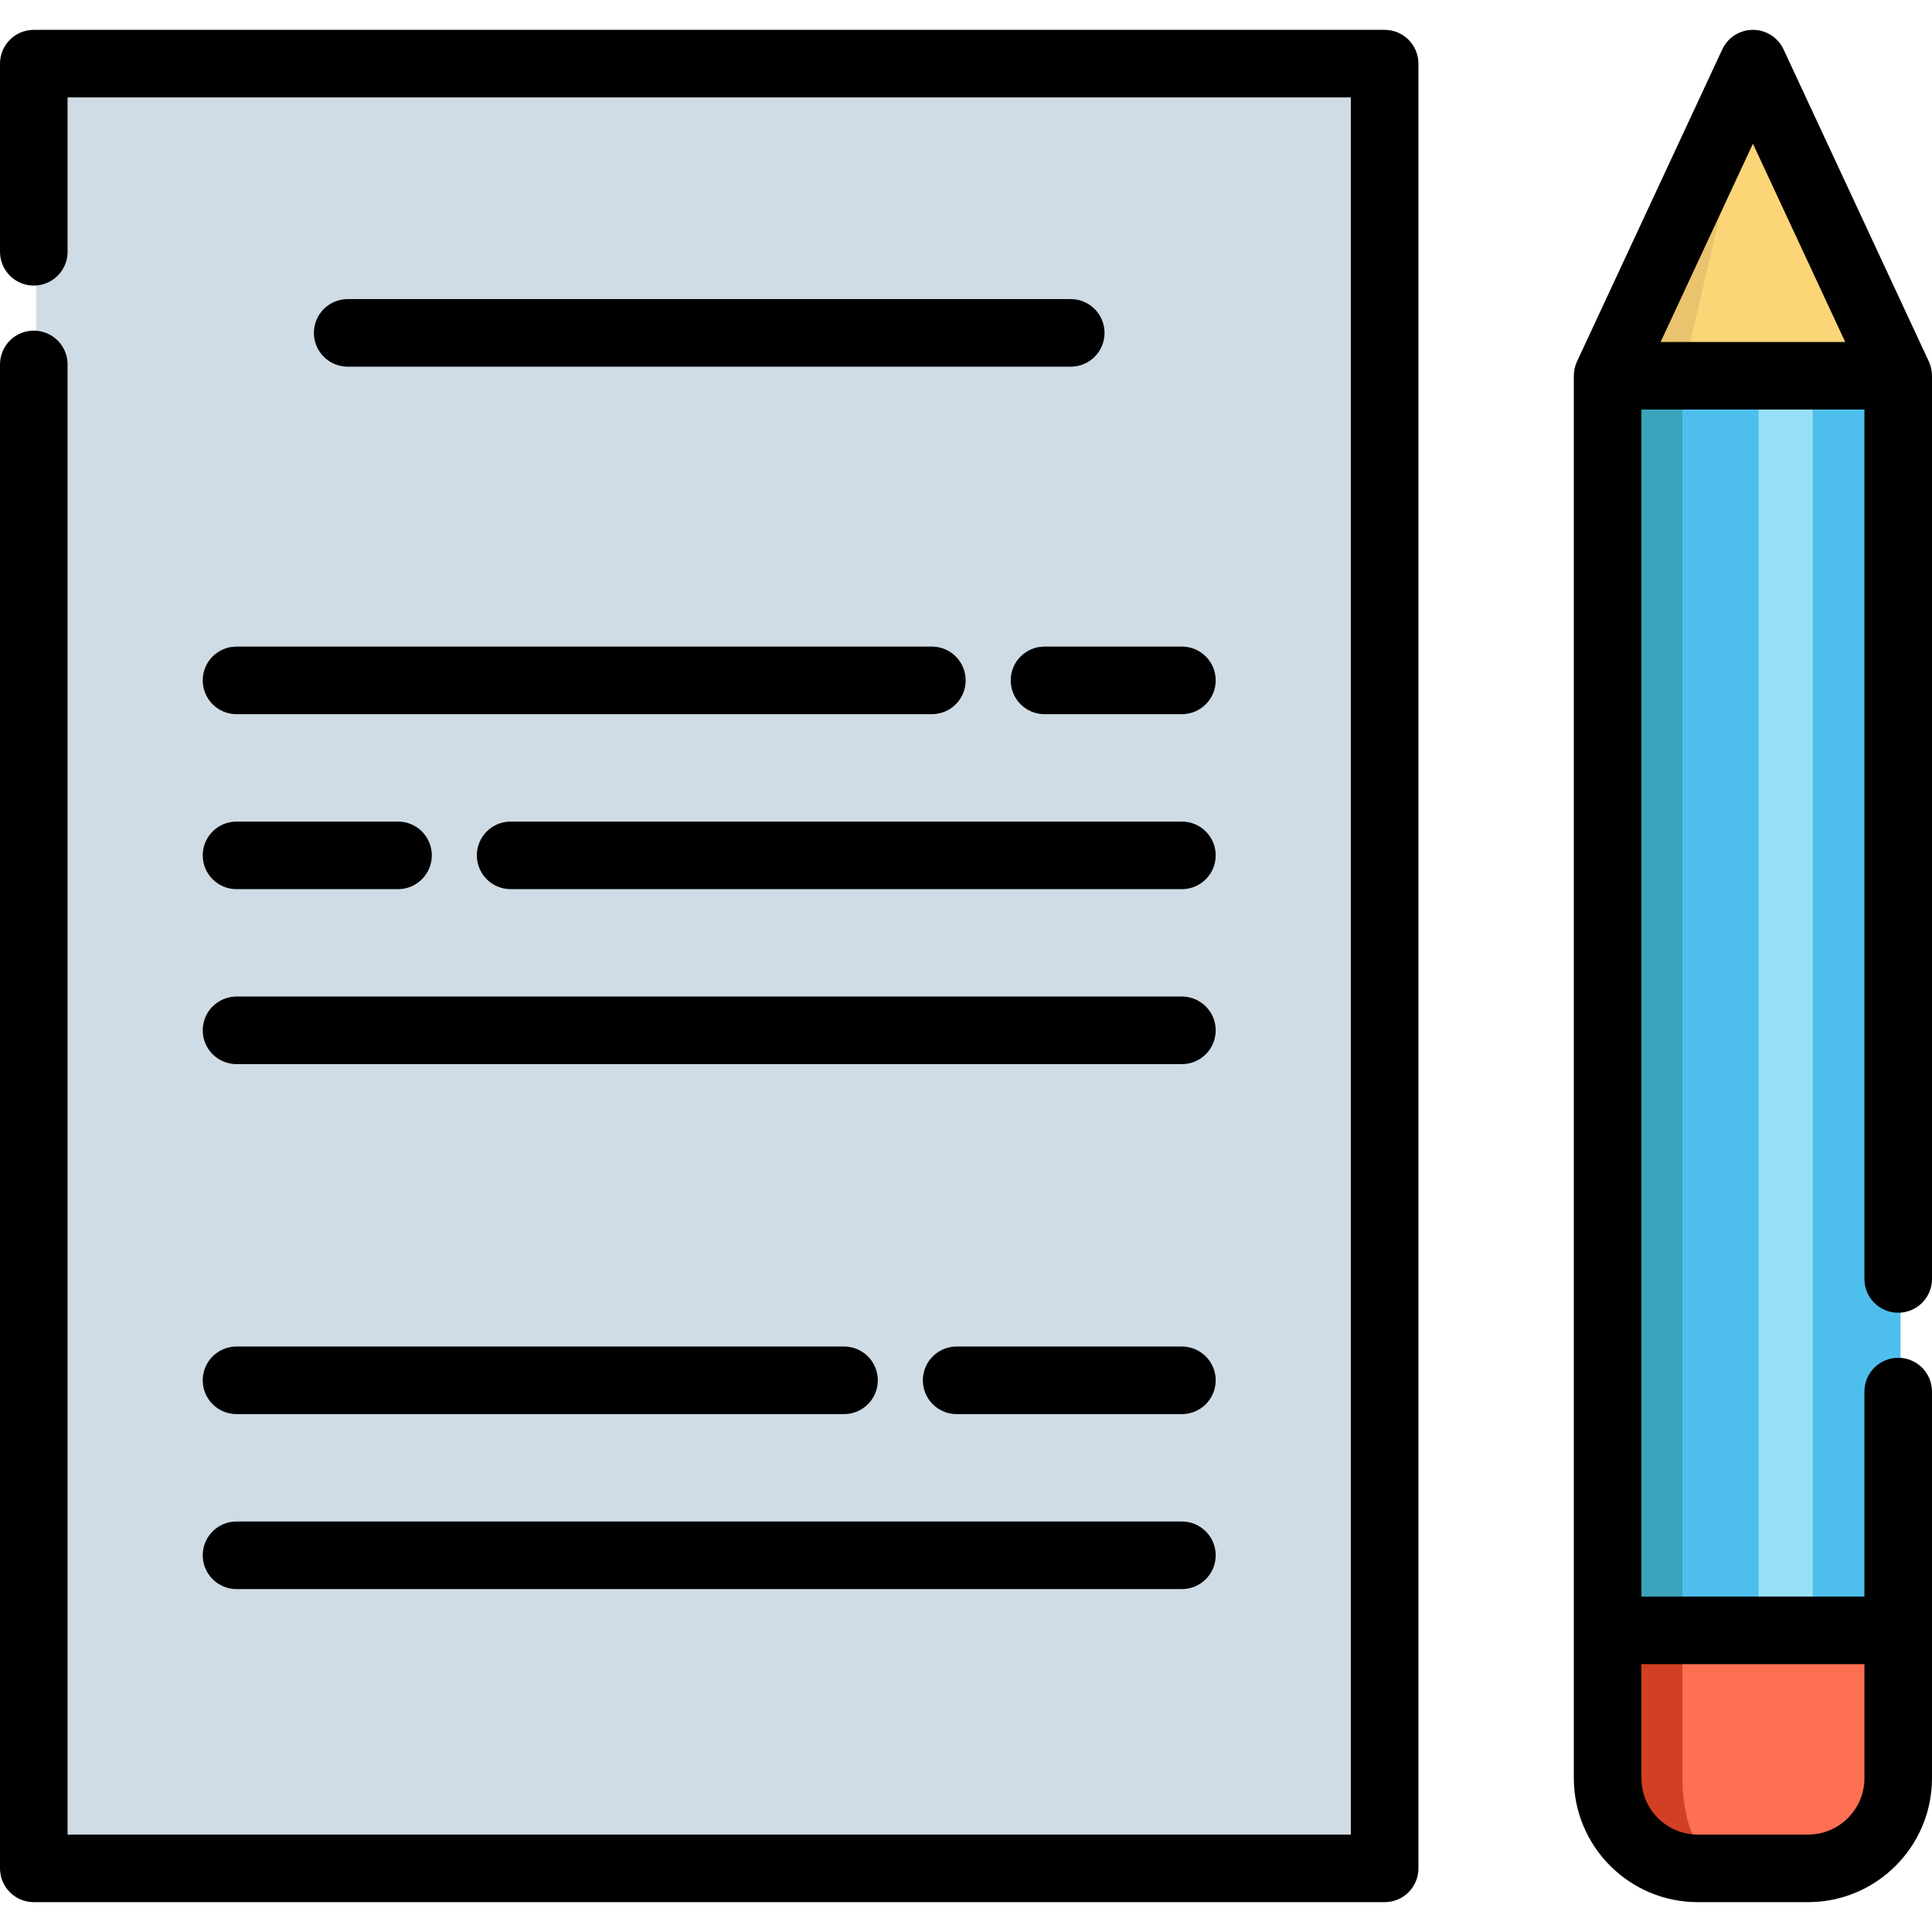 <?xml version="1.0" encoding="iso-8859-1"?>
<!-- Uploaded to: SVG Repo, www.svgrepo.com, Generator: SVG Repo Mixer Tools -->
<svg version="1.1" id="Layer_1" xmlns="http://www.w3.org/2000/svg" xmlns:xlink="http://www.w3.org/1999/xlink" 
	 viewBox="0 0 512 512" xml:space="preserve">
<rect x="9.575" y="16.859" style="fill:#CFDCE5;" width="357.981" height="478.271"/>
<path style="fill:#4EBFED;" d="M426.661,99.578l38.502-82.713l38.502,82.713v371.667c0,13.194-10.695,23.89-23.89,23.89H450.55
	c-13.194,0-23.89-10.695-23.89-23.89V99.578H426.661z"/>
<path style="fill:#FF6F52;" d="M503.664,432.058v39.185c0,13.193-10.698,23.891-23.891,23.891h-29.228
	c-13.193,0-23.879-10.698-23.879-23.891v-39.185H503.664z"/>
<rect x="466.057" y="99.576" style="fill:#97E1F7;" width="14.326" height="332.478"/>
<path style="fill:#3BA4BC;" d="M426.661,471.246c0,13.194,10.695,23.89,23.89,23.89h7.285c-6.616,0-11.98-10.695-11.98-23.89V99.578
	l19.307-82.713l-38.502,82.713V471.246z"/>
<polygon style="fill:#FCD577;" points="503.664,99.579 426.666,99.579 465.159,16.863 "/>
<path style="fill:#D33F22;" d="M457.84,495.134h-7.295c-13.193,0-23.879-10.698-23.879-23.891v-39.185h19.187v39.185
	C445.853,484.436,451.226,495.134,457.84,495.134z"/>
<polygon style="fill:#EAC36E;" points="445.853,99.579 426.666,99.579 465.159,16.863 "/>
<path d="M366.941,7.91H8.955C4.009,7.91,0,11.92,0,16.865v49.863c0,4.945,4.009,8.955,8.955,8.955s8.955-4.009,8.955-8.955V25.82
	h340.078V486.18H17.909V96.577c0-4.945-4.009-8.955-8.955-8.955S0,91.631,0,96.577v398.558c0,4.945,4.009,8.955,8.955,8.955h357.987
	c4.945,0,8.955-4.009,8.955-8.955V16.865C375.896,11.92,371.888,7.91,366.941,7.91z"/>
<path d="M503.045,347.889c4.945,0,8.955-4.009,8.955-8.955V99.578c0-1.306-0.285-2.596-0.837-3.779l-38.504-82.713
	c-1.47-3.157-4.636-5.176-8.118-5.176s-6.648,2.019-8.118,5.176l-38.502,82.713c-0.55,1.183-0.837,2.474-0.837,3.779v371.667
	c0,18.11,14.733,32.844,32.844,32.844h29.227c18.11,0,32.844-14.733,32.844-32.844V368.782c0-4.945-4.009-8.955-8.955-8.955
	s-8.955,4.009-8.955,8.955v54.32h-59.097V108.533h59.097v230.402C494.091,343.88,498.1,347.889,503.045,347.889z M464.542,38.084
	l24.457,52.54h-48.915L464.542,38.084z M494.091,441.012v30.234c0,8.235-6.699,14.935-14.935,14.935h-29.227
	c-8.235,0-14.935-6.699-14.935-14.935v-30.234H494.091z"/>
<path d="M283.758,79.263H92.139c-4.945,0-8.955,4.009-8.955,8.955c0,4.945,4.009,8.955,8.955,8.955h191.619
	c4.945,0,8.955-4.009,8.955-8.955C292.713,83.272,288.703,79.263,283.758,79.263z"/>
<path d="M313.216,171.352h-36.412c-4.945,0-8.955,4.009-8.955,8.955s4.009,8.955,8.955,8.955h36.413
	c4.945,0,8.955-4.009,8.955-8.955S318.162,171.352,313.216,171.352z"/>
<path d="M53.725,180.307c0,4.945,4.009,8.955,8.955,8.955h184.276c4.945,0,8.955-4.009,8.955-8.955s-4.009-8.955-8.955-8.955H62.68
	C57.733,171.352,53.725,175.361,53.725,180.307z"/>
<path d="M62.68,282.006h250.538c4.945,0,8.955-4.009,8.955-8.955s-4.009-8.955-8.955-8.955H62.68c-4.945,0-8.955,4.009-8.955,8.955
	S57.733,282.006,62.68,282.006z"/>
<path d="M313.216,217.725H135.329c-4.945,0-8.955,4.009-8.955,8.955s4.009,8.955,8.955,8.955h177.887
	c4.945,0,8.955-4.009,8.955-8.955S318.162,217.725,313.216,217.725z"/>
<path d="M62.68,235.634h42.802c4.945,0,8.955-4.009,8.955-8.955s-4.009-8.955-8.955-8.955H62.68c-4.945,0-8.955,4.009-8.955,8.955
	S57.733,235.634,62.68,235.634z"/>
<path d="M62.68,421.123h250.538c4.945,0,8.955-4.009,8.955-8.955s-4.009-8.955-8.955-8.955H62.68c-4.945,0-8.955,4.009-8.955,8.955
	S57.733,421.123,62.68,421.123z"/>
<path d="M313.216,356.843h-59.694c-4.945,0-8.955,4.009-8.955,8.955s4.009,8.955,8.955,8.955h59.694
	c4.945,0,8.955-4.009,8.955-8.955S318.162,356.843,313.216,356.843z"/>
<path d="M62.68,374.752h160.995c4.945,0,8.955-4.009,8.955-8.955s-4.009-8.955-8.955-8.955H62.68c-4.945,0-8.955,4.009-8.955,8.955
	S57.733,374.752,62.68,374.752z"/>
</svg>